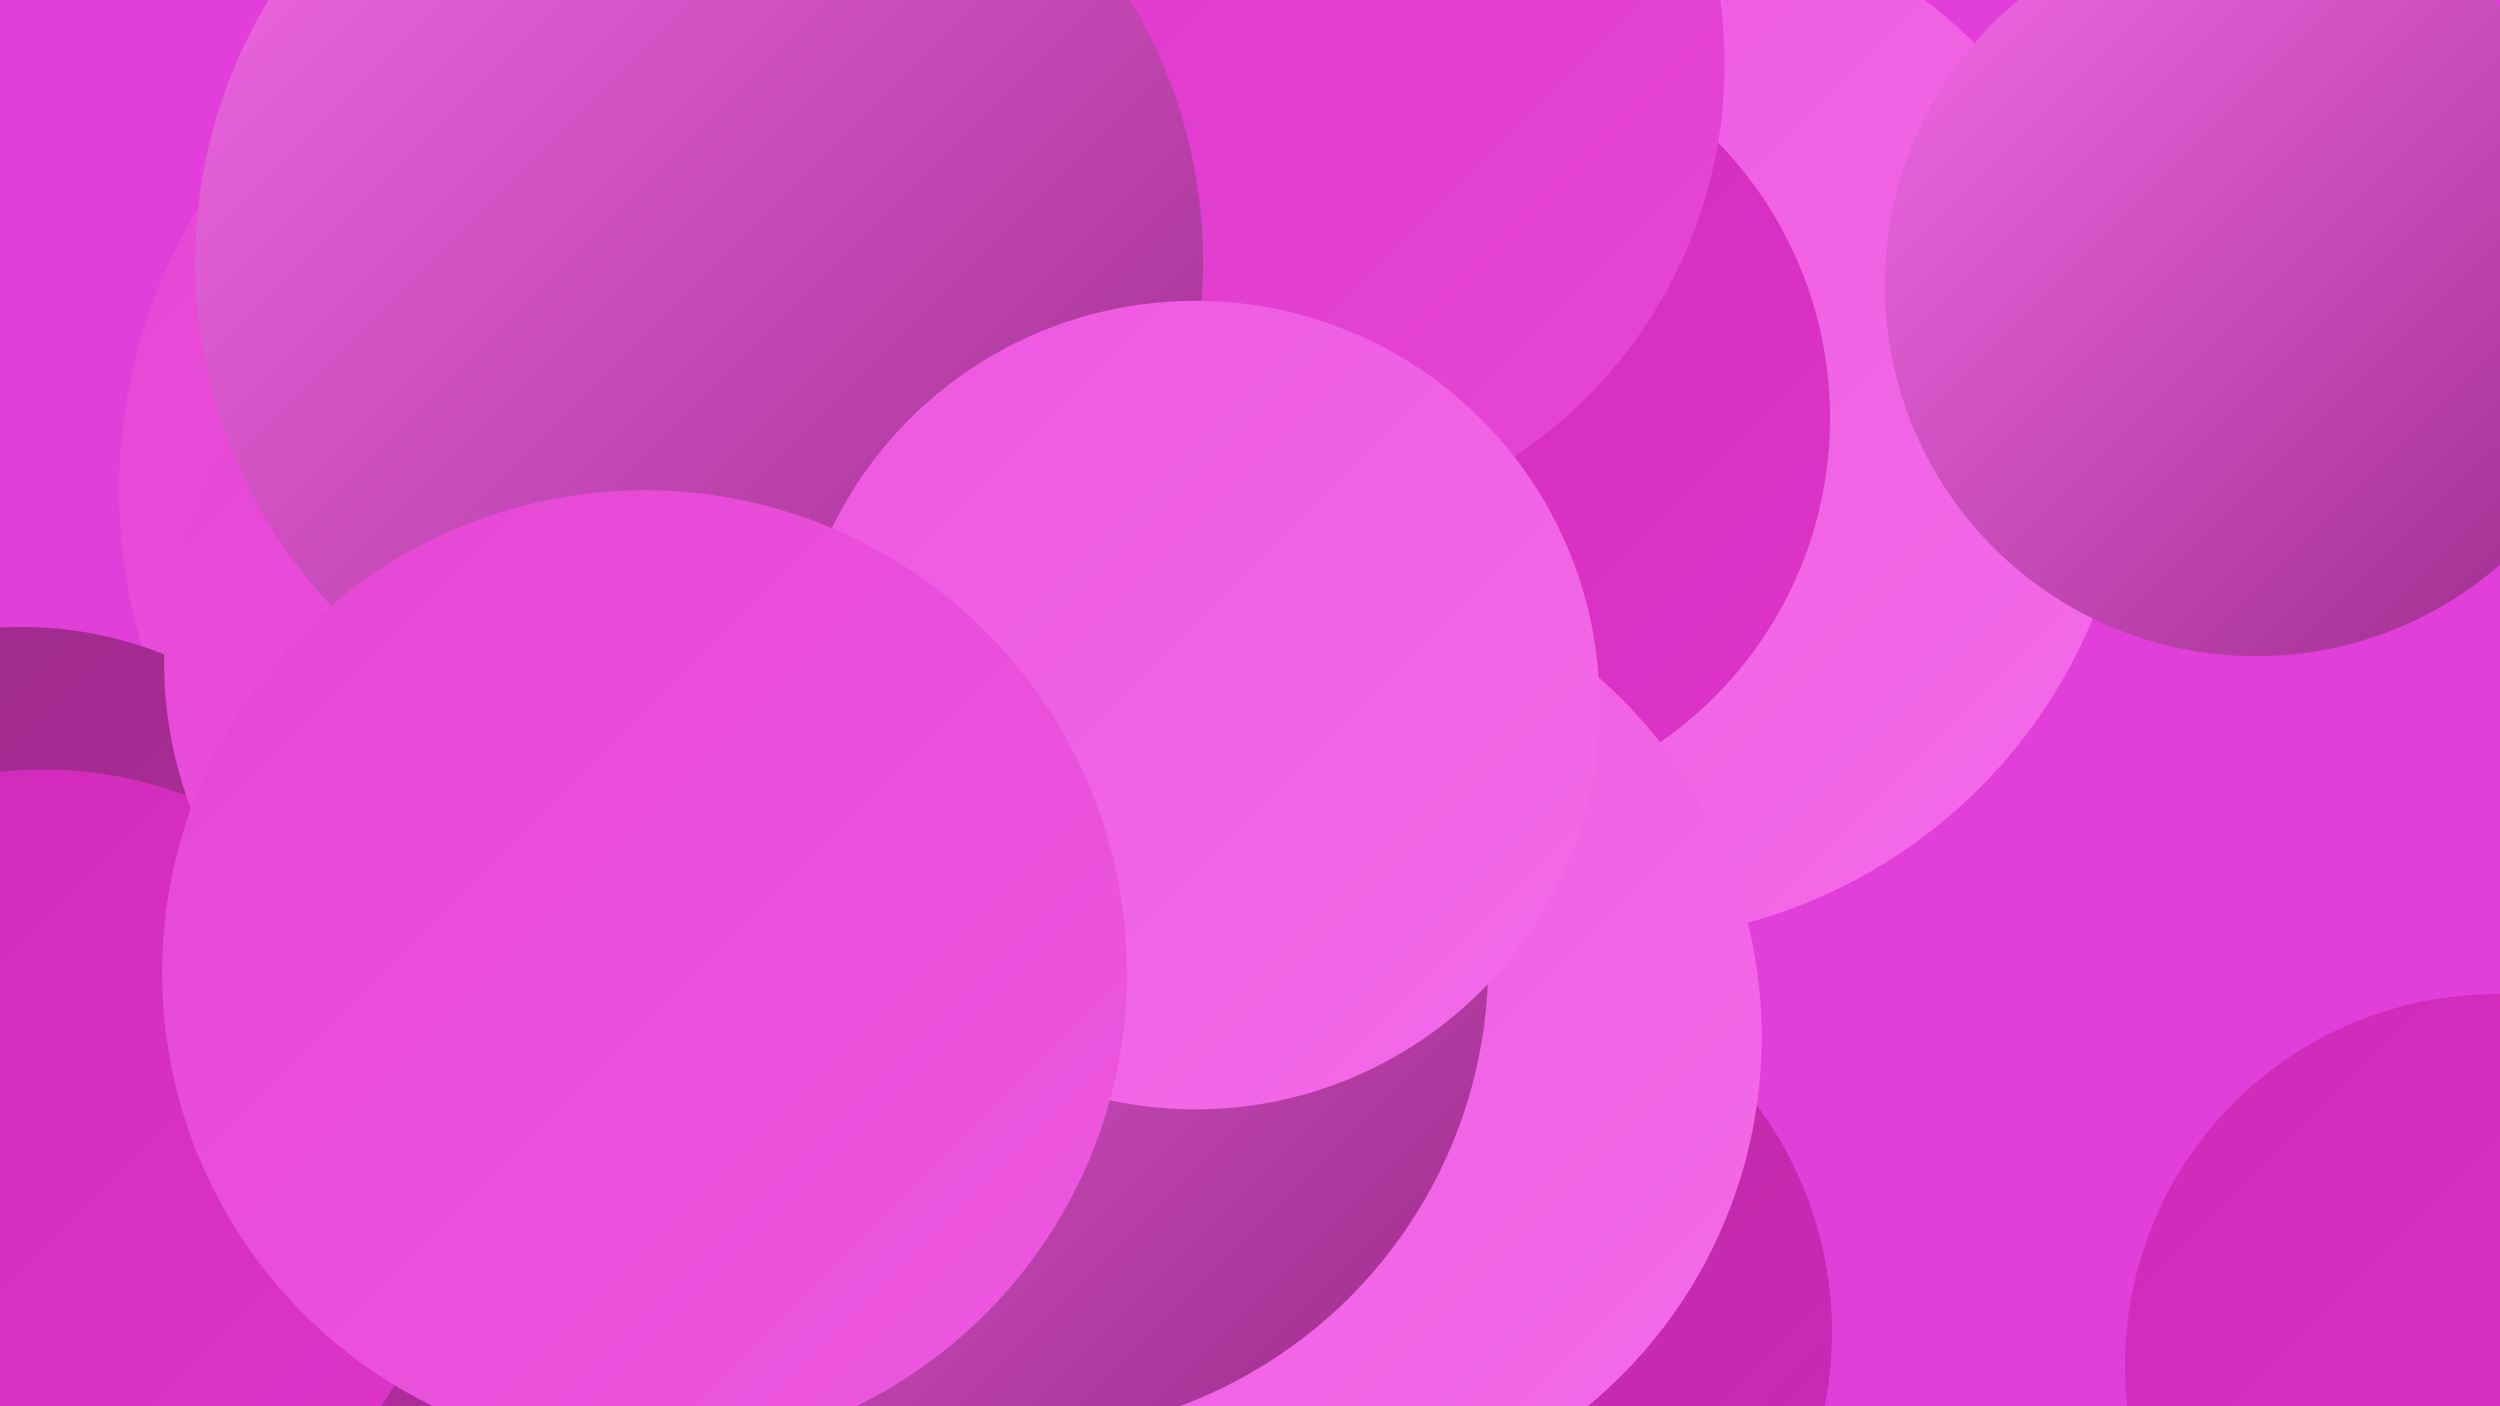 <?xml version="1.0" encoding="UTF-8"?><svg width="1280" height="720" xmlns="http://www.w3.org/2000/svg"><defs><linearGradient id="grad0" x1="0%" y1="0%" x2="100%" y2="100%"><stop offset="0%" style="stop-color:#9b2b89;stop-opacity:1" /><stop offset="100%" style="stop-color:#b42ba0;stop-opacity:1" /></linearGradient><linearGradient id="grad1" x1="0%" y1="0%" x2="100%" y2="100%"><stop offset="0%" style="stop-color:#b42ba0;stop-opacity:1" /><stop offset="100%" style="stop-color:#cf29b9;stop-opacity:1" /></linearGradient><linearGradient id="grad2" x1="0%" y1="0%" x2="100%" y2="100%"><stop offset="0%" style="stop-color:#cf29b9;stop-opacity:1" /><stop offset="100%" style="stop-color:#dd35c9;stop-opacity:1" /></linearGradient><linearGradient id="grad3" x1="0%" y1="0%" x2="100%" y2="100%"><stop offset="0%" style="stop-color:#dd35c9;stop-opacity:1" /><stop offset="100%" style="stop-color:#e646d5;stop-opacity:1" /></linearGradient><linearGradient id="grad4" x1="0%" y1="0%" x2="100%" y2="100%"><stop offset="0%" style="stop-color:#e646d5;stop-opacity:1" /><stop offset="100%" style="stop-color:#ed58e0;stop-opacity:1" /></linearGradient><linearGradient id="grad5" x1="0%" y1="0%" x2="100%" y2="100%"><stop offset="0%" style="stop-color:#ed58e0;stop-opacity:1" /><stop offset="100%" style="stop-color:#f46be9;stop-opacity:1" /></linearGradient><linearGradient id="grad6" x1="0%" y1="0%" x2="100%" y2="100%"><stop offset="0%" style="stop-color:#f46be9;stop-opacity:1" /><stop offset="100%" style="stop-color:#9b2b89;stop-opacity:1" /></linearGradient></defs><rect width="1280" height="720" fill="#e23eda" /><circle cx="824" cy="214" r="268" fill="url(#grad5)" /><circle cx="427" cy="371" r="257" fill="url(#grad4)" /><circle cx="418" cy="406" r="194" fill="url(#grad2)" /><circle cx="339" cy="251" r="278" fill="url(#grad4)" /><circle cx="1155" cy="146" r="190" fill="url(#grad6)" /><circle cx="744" cy="682" r="194" fill="url(#grad1)" /><circle cx="669" cy="146" r="181" fill="url(#grad2)" /><circle cx="181" cy="540" r="208" fill="url(#grad0)" /><circle cx="1278" cy="699" r="190" fill="url(#grad2)" /><circle cx="735" cy="214" r="202" fill="url(#grad2)" /><circle cx="11" cy="518" r="197" fill="url(#grad0)" /><circle cx="22" cy="603" r="209" fill="url(#grad2)" /><circle cx="296" cy="339" r="212" fill="url(#grad4)" /><circle cx="458" cy="251" r="231" fill="url(#grad3)" /><circle cx="642" cy="33" r="241" fill="url(#grad3)" /><circle cx="657" cy="531" r="245" fill="url(#grad5)" /><circle cx="520" cy="493" r="242" fill="url(#grad6)" /><circle cx="358" cy="134" r="258" fill="url(#grad6)" /><circle cx="612" cy="361" r="207" fill="url(#grad5)" /><circle cx="330" cy="498" r="247" fill="url(#grad4)" /></svg>